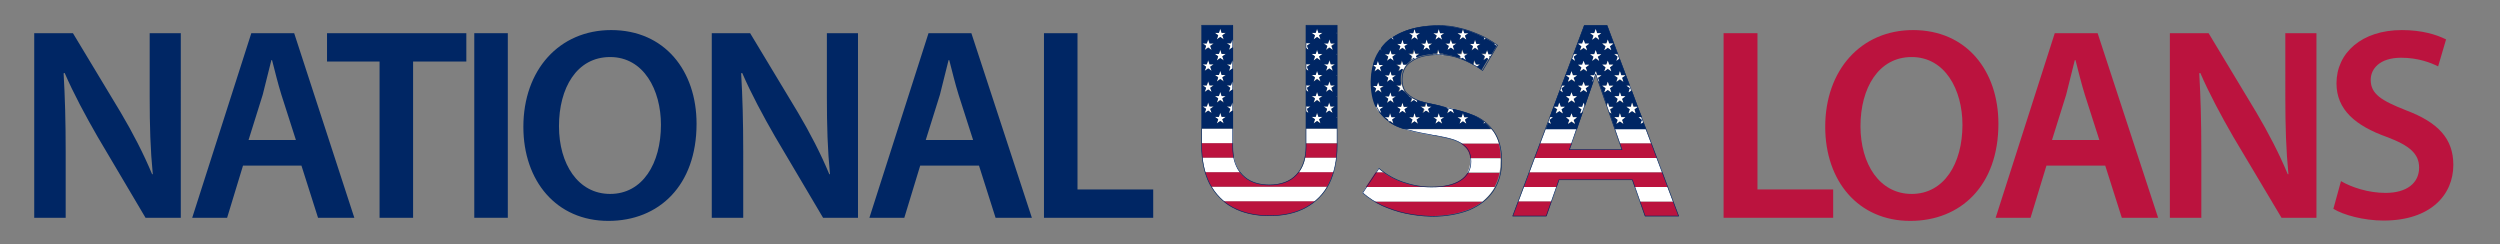 <?xml version="1.0" encoding="utf-8"?>
<!-- Generator: Adobe Illustrator 23.0.3, SVG Export Plug-In . SVG Version: 6.00 Build 0)  -->
<svg version="1.1" id="Layer_1" xmlns="http://www.w3.org/2000/svg" xmlns:xlink="http://www.w3.org/1999/xlink" x="0px" y="0px"
	 viewBox="0 0 723.2 70.7" style="enable-background:new 0 0 723.2 70.7;" xml:space="preserve">
<rect x="0" y="0" width="723.2" height="70.7" fill="#808080" stroke="none"/>
<style type="text/css">
	.st0{fill:#002664;}
	.st1{fill:#BB133E;}
	.st2{fill:#FFFFFF;}
	.st3{fill:none;stroke:#002664;stroke-width:0.184;stroke-linejoin:round;stroke-miterlimit:10;}
</style>
<g>
	<g>
		<path class="st0" d="M9.9,63V9.6h11.2l13.8,22.9c3.5,5.9,6.7,12.1,9.1,17.9h0.2c-0.7-7.1-0.9-14-0.9-22.2V9.6h9V63H42.1L28.2,39.5
			c-3.4-5.9-6.9-12.4-9.5-18.4l-0.3,0.1c0.4,6.9,0.6,13.9,0.6,22.7V63H9.9z"/>
		<path class="st0" d="M70.3,47.9L65.7,63H55.6L72.7,9.6h12.4L102.5,63H92l-4.8-15.1H70.3z M85.6,40.5l-4.2-13.1
			c-1-3.2-1.9-6.9-2.7-10h-0.2c-0.8,3.1-1.7,6.8-2.5,10l-4.1,13.1H85.6z"/>
		<path class="st0" d="M109.8,17.8H94.6V9.6h40.3v8.2h-15.4V63h-9.7V17.8z"/>
		<path class="st0" d="M146.9,9.6V63h-9.7V9.6H146.9z"/>
		<path class="st0" d="M201.5,35.8c0,17.9-10.9,28.1-25.5,28.1c-15.1,0-24.6-11.6-24.6-27.2c0-16.5,10.4-28,25.4-28
			C192.3,8.7,201.5,20.5,201.5,35.8z M161.7,36.5c0,10.9,5.5,19.6,14.8,19.6c9.4,0,14.7-8.8,14.7-20c0-10.1-5-19.6-14.7-19.6
			C166.8,16.5,161.7,25.5,161.7,36.5z"/>
		<path class="st0" d="M205.9,63V9.6H217l13.8,22.9c3.5,5.9,6.7,12.1,9.1,17.9h0.2c-0.7-7.1-0.9-14-0.9-22.2V9.6h9V63h-10.1
			l-13.9-23.5c-3.4-5.9-6.9-12.4-9.5-18.4l-0.3,0.1c0.4,6.9,0.6,13.9,0.6,22.7V63H205.9z"/>
		<path class="st0" d="M266.2,47.9L261.6,63h-10.1l17.1-53.4h12.4L298.5,63h-10.5l-4.8-15.1H266.2z M281.5,40.5l-4.2-13.1
			c-1-3.2-1.9-6.9-2.7-10h-0.2c-0.8,3.1-1.7,6.8-2.5,10l-4.1,13.1H281.5z"/>
		<path class="st0" d="M302,9.6h9.7v45.2h21.9V63H302V9.6z"/>
		<path class="st1" d="M498.7,9.6h9.7v45.2h21.9V63h-31.7V9.6z"/>
		<path class="st1" d="M578.1,35.8c0,17.9-10.9,28.1-25.5,28.1c-15.1,0-24.6-11.6-24.6-27.2c0-16.5,10.4-28,25.4-28
			C568.9,8.7,578.1,20.5,578.1,35.8z M538.2,36.5c0,10.9,5.5,19.6,14.8,19.6c9.4,0,14.7-8.8,14.7-20c0-10.1-5-19.6-14.7-19.6
			C543.4,16.5,538.2,25.5,538.2,36.5z"/>
		<path class="st1" d="M592,47.9L587.4,63h-10.1l17.1-53.4h12.4L624.3,63h-10.5l-4.8-15.1H592z M607.3,40.5l-4.2-13.1
			c-1-3.2-1.9-6.9-2.7-10h-0.2c-0.8,3.1-1.7,6.8-2.5,10l-4.1,13.1H607.3z"/>
		<path class="st1" d="M627.7,63V9.6h11.2l13.8,22.9c3.5,5.9,6.7,12.1,9.1,17.9h0.2c-0.7-7.1-0.9-14-0.9-22.2V9.6h9V63h-10.1
			L646,39.5c-3.4-5.9-6.9-12.4-9.5-18.4l-0.3,0.1c0.4,6.9,0.6,13.9,0.6,22.7V63H627.7z"/>
		<path class="st1" d="M677.2,52.4c3.1,1.8,7.9,3.4,12.9,3.4c6.2,0,9.7-2.9,9.7-7.3c0-4-2.7-6.4-9.4-8.9
			c-8.9-3.2-14.5-7.8-14.5-15.5c0-8.8,7.3-15.4,18.9-15.4c5.8,0,10,1.3,12.8,2.7l-2.3,7.8c-2-1-5.7-2.5-10.7-2.5
			c-6.2,0-8.8,3.2-8.8,6.4c0,4.1,3.1,6,10.2,8.8c9.3,3.5,13.7,8.2,13.7,15.8c0,8.6-6.5,16.1-20.2,16.1c-5.7,0-11.6-1.6-14.5-3.4
			L677.2,52.4z"/>
	</g>
	<g>
		<g>
			<path id="stars_6_" class="st2" d="M379.1,30.8h-1.2l-0.1-0.3v1.7l0.7,0.5l-0.4-1.2L379.1,30.8z M379.1,24.7h-1.2l-0.1-0.3v1.7
				l0.7,0.5l-0.4-1.2L379.1,24.7z M379.1,18.6h-1.2l-0.1-0.3V20l0.7,0.5l-0.4-1.2L379.1,18.6z M379.1,12.5h-1.2l-0.1-0.3v1.7
				l0.7,0.5l-0.4-1.2L379.1,12.5z M382.6,33.8h-1.2l-0.4-1.2l-0.4,1.2h-1.2l1,0.7l-0.4,1.2l1-0.7l1,0.7l-0.4-1.2L382.6,33.8z
				 M382.6,27.7h-1.2l-0.4-1.2l-0.4,1.2h-1.2l1,0.7l-0.4,1.2l1-0.7l1,0.7l-0.4-1.2L382.6,27.7z M382.6,21.6h-1.2l-0.4-1.2l-0.4,1.2
				h-1.2l1,0.7l-0.4,1.2l1-0.7l1,0.7l-0.4-1.2L382.6,21.6z M382.6,15.6h-1.2l-0.4-1.2l-0.4,1.2h-1.2l1,0.7l-0.4,1.2l1-0.7l1,0.7
				l-0.4-1.2L382.6,15.6z M382.6,9.5h-1.2L381,8.3l-0.4,1.2h-1.2l1,0.7l-0.4,1.2l1-0.7l1,0.7l-0.4-1.2L382.6,9.5z M386.1,30.8h-1.2
				l-0.4-1.2l-0.4,1.2h-1.2l1,0.7l-0.4,1.2l1-0.7l1,0.7l-0.4-1.2L386.1,30.8z M386.1,24.7h-1.2l-0.4-1.2l-0.4,1.2h-1.2l1,0.7
				l-0.4,1.2l1-0.7l1,0.7l-0.4-1.2L386.1,24.7z M386.1,18.6h-1.2l-0.4-1.2l-0.4,1.2h-1.2l1,0.7l-0.4,1.2l1-0.7l1,0.7l-0.4-1.2
				L386.1,18.6z M386.1,12.5h-1.2l-0.4-1.2l-0.4,1.2h-1.2l1,0.7l-0.4,1.2l1-0.7l1,0.7l-0.4-1.2L386.1,12.5z M386.4,9.5l0.3,0.2V9.5
				H386.4z M386.4,15.6l0.3,0.2v-0.2H386.4z M386.4,21.6l0.3,0.2v-0.2H386.4z M386.4,27.7l0.3,0.2v-0.2H386.4z M386.4,33.8l0.3,0.2
				v-0.2H386.4z M356.5,29.6l-0.4,1.2h-1.2l1,0.7l-0.4,1.2l1-0.7l0.2,0.1v-1.9L356.5,29.6z M356.5,23.5l-0.4,1.2h-1.2l1,0.7
				l-0.4,1.2l1-0.7l0.2,0.1v-1.9L356.5,23.5z M356.5,17.5l-0.4,1.2h-1.2l1,0.7l-0.4,1.2l1-0.7l0.2,0.1V18L356.5,17.5z M356.5,11.4
				l-0.4,1.2h-1.2l1,0.7l-0.4,1.2l1-0.7l0.2,0.1v-1.9L356.5,11.4z M354.6,9.5h-1.2L353,8.3l-0.4,1.2h-1.2l1,0.7l-0.4,1.2l1-0.7
				l1,0.7l-0.4-1.2L354.6,9.5z M354.6,15.6h-1.2l-0.4-1.2l-0.4,1.2h-1.2l1,0.7l-0.4,1.2l1-0.7l1,0.7l-0.4-1.2L354.6,15.6z
				 M354.6,21.6h-1.2l-0.4-1.2l-0.4,1.2h-1.2l1,0.7l-0.4,1.2l1-0.7l1,0.7l-0.4-1.2L354.6,21.6z M354.6,27.7h-1.2l-0.4-1.2l-0.4,1.2
				h-1.2l1,0.7l-0.4,1.2l1-0.7l1,0.7l-0.4-1.2L354.6,27.7z M354.6,33.8h-1.2l-0.4-1.2l-0.4,1.2h-1.2l1,0.7l-0.4,1.2l1-0.7l1,0.7
				l-0.4-1.2L354.6,33.8z M351.1,12.5h-1.2l-0.4-1.2l-0.4,1.2h-1.2l1,0.7l-0.4,1.2l1-0.7l1,0.7l-0.4-1.2L351.1,12.5z M351.1,18.6
				h-1.2l-0.4-1.2l-0.4,1.2h-1.2l1,0.7l-0.4,1.2l1-0.7l1,0.7l-0.4-1.2L351.1,18.6z M351.1,24.7h-1.2l-0.4-1.2l-0.4,1.2h-1.2l1,0.7
				l-0.4,1.2l1-0.7l1,0.7l-0.4-1.2L351.1,24.7z M351.1,30.8h-1.2l-0.4-1.2l-0.4,1.2h-1.2l1,0.7l-0.4,1.2l1-0.7l1,0.7l-0.4-1.2
				L351.1,30.8z"/>
			<path class="st1" d="M380.4,58.2c-0.8,0.7-1.7,1.3-2.7,1.8c-2.9,1.6-6.4,2.4-10.6,2.4c-4.1,0-7.6-0.8-10.5-2.4
				c-1-0.5-1.9-1.1-2.7-1.8H380.4z"/>
			<path class="st2" d="M383.9,54c-0.9,1.6-2.1,3-3.5,4.2H354c-1.4-1.2-2.6-2.6-3.5-4.2H383.9z"/>
			<path class="st1" d="M385.7,49.8c-0.3,1.2-0.8,2.2-1.3,3.3c-0.2,0.3-0.3,0.6-0.5,0.9h-33.5c-0.2-0.3-0.3-0.6-0.5-0.9
				c-0.5-1-0.9-2.1-1.3-3.3h10c0.2,0.3,0.4,0.6,0.7,0.8c1.8,1.9,4.4,2.9,7.8,2.9c3.4,0,6-1,7.8-2.9c0.2-0.3,0.5-0.5,0.7-0.8H385.7z"
				/>
			<path class="st2" d="M358.7,49.8h-10c-0.4-1.3-0.7-2.7-0.8-4.2h9.1C357.3,47.2,357.9,48.6,358.7,49.8z"/>
			<path class="st2" d="M386.6,45.6c-0.2,1.5-0.4,2.9-0.8,4.2h-10c0.9-1.2,1.5-2.6,1.8-4.2H386.6z"/>
			<path class="st1" d="M386.8,41.4v0.7c0,1.2-0.1,2.4-0.2,3.5h-9.1c0.2-1,0.3-2.1,0.3-3.2v-0.9H386.8z"/>
			<path class="st1" d="M356.9,45.6h-9.1c-0.1-1.1-0.2-2.3-0.2-3.5v-0.7h9v0.9C356.7,43.5,356.7,44.6,356.9,45.6z"/>
			<rect x="347.7" y="37.2" class="st2" width="9" height="4.2"/>
			<rect x="377.8" y="37.2" class="st2" width="9" height="4.2"/>
			<path class="st0" d="M386.8,7.3h-9v4.9l0.1,0.3h1.2l-1,0.7l0.4,1.2l-0.7-0.5v4.4l0.1,0.3h1.2l-1,0.7l0.4,1.2l-0.7-0.5v4.4
				l0.1,0.3h1.2l-1,0.7l0.4,1.2l-0.7-0.5v4.4l0.1,0.3h1.2l-1,0.7l0.4,1.2l-0.7-0.5v5h9v-3.1l-0.3-0.2h0.3V28l-0.3-0.2h0.3v-5.9
				l-0.3-0.2h0.3v-5.9l-0.3-0.2h0.3V9.7l-0.3-0.2h0.3V7.3z M382,35.7l-1-0.7l-1,0.7l0.4-1.2l-1-0.7h1.2l0.4-1.2l0.4,1.2h1.2l-1,0.7
				L382,35.7z M381.6,28.5l0.4,1.2l-1-0.7l-1,0.7l0.4-1.2l-1-0.7h1.2l0.4-1.2l0.4,1.2h1.2L381.6,28.5z M381.6,22.4l0.4,1.2l-1-0.7
				l-1,0.7l0.4-1.2l-1-0.7h1.2l0.4-1.2l0.4,1.2h1.2L381.6,22.4z M381.6,16.3l0.4,1.2l-1-0.7l-1,0.7l0.4-1.2l-1-0.7h1.2l0.4-1.2
				l0.4,1.2h1.2L381.6,16.3z M381.6,10.2l0.4,1.2l-1-0.7l-1,0.7l0.4-1.2l-1-0.7h1.2l0.4-1.2l0.4,1.2h1.2L381.6,10.2z M385.5,32.7
				l-1-0.7l-1,0.7l0.4-1.2l-1-0.7h1.2l0.4-1.2l0.4,1.2h1.2l-1,0.7L385.5,32.7z M385.2,25.4l0.4,1.2l-1-0.7l-1,0.7l0.4-1.2l-1-0.7
				h1.2l0.4-1.2l0.4,1.2h1.2L385.2,25.4z M385.2,19.3l0.4,1.2l-1-0.7l-1,0.7l0.4-1.2l-1-0.7h1.2l0.4-1.2l0.4,1.2h1.2L385.2,19.3z
				 M385.2,13.3l0.4,1.2l-1-0.7l-1,0.7l0.4-1.2l-1-0.7h1.2l0.4-1.2l0.4,1.2h1.2L385.2,13.3z"/>
			<path class="st0" d="M356.5,11.4l0.2,0.5V7.3h-9v29.9h9v-5.1l-0.2-0.1l-1,0.7l0.4-1.2l-1-0.7h1.2l0.4-1.2l0.2,0.5V26l-0.2-0.1
				l-1,0.7l0.4-1.2l-1-0.7h1.2l0.4-1.2l0.2,0.5v-4.1l-0.2-0.1l-1,0.7l0.4-1.2l-1-0.7h1.2l0.4-1.2l0.2,0.5v-4.1l-0.2-0.1l-1,0.7
				l0.4-1.2l-1-0.7h1.2L356.5,11.4z M350.5,32.7l-1-0.7l-1,0.7l0.4-1.2l-1-0.7h1.2l0.4-1.2l0.4,1.2h1.2l-1,0.7L350.5,32.7z
				 M350.1,25.4l0.4,1.2l-1-0.7l-1,0.7l0.4-1.2l-1-0.7h1.2l0.4-1.2l0.4,1.2h1.2L350.1,25.4z M350.1,19.3l0.4,1.2l-1-0.7l-1,0.7
				l0.4-1.2l-1-0.7h1.2l0.4-1.2l0.4,1.2h1.2L350.1,19.3z M350.1,13.3l0.4,1.2l-1-0.7l-1,0.7l0.4-1.2l-1-0.7h1.2l0.4-1.2l0.4,1.2h1.2
				L350.1,13.3z M354,35.7l-1-0.7l-1,0.7l0.4-1.2l-1-0.7h1.2l0.4-1.2l0.4,1.2h1.2l-1,0.7L354,35.7z M353.6,28.5l0.4,1.2l-1-0.7
				l-1,0.7l0.4-1.2l-1-0.7h1.2l0.4-1.2l0.4,1.2h1.2L353.6,28.5z M353.6,22.4l0.4,1.2l-1-0.7l-1,0.7l0.4-1.2l-1-0.7h1.2l0.4-1.2
				l0.4,1.2h1.2L353.6,22.4z M353.6,16.3l0.4,1.2l-1-0.7l-1,0.7l0.4-1.2l-1-0.7h1.2l0.4-1.2l0.4,1.2h1.2L353.6,16.3z M353.6,10.2
				l0.4,1.2l-1-0.7l-1,0.7l0.4-1.2l-1-0.7h1.2l0.4-1.2l0.4,1.2h1.2L353.6,10.2z"/>
			<path class="st3" d="M356.6,60c-2.9-1.6-5.1-3.9-6.7-6.9c-1.5-3-2.3-6.7-2.3-11V7.3h9v35.1c0,3.5,0.9,6.3,2.8,8.2
				c1.8,1.9,4.4,2.9,7.8,2.9c3.4,0,6-1,7.8-2.9c1.8-1.9,2.8-4.7,2.8-8.2V7.3h9v34.8c0,4.3-0.8,7.9-2.3,11c-1.5,3-3.8,5.3-6.7,6.9
				c-2.9,1.6-6.4,2.4-10.6,2.4C363.1,62.4,359.6,61.6,356.6,60z"/>
		</g>
		<g>
			<path class="st2" d="M400.3,49.9H398l0.8-1.2C399.2,49.1,399.8,49.5,400.3,49.9z"/>
			<path class="st1" d="M428.9,58.3c-1.2,0.9-2.5,1.7-4,2.3c-3,1.2-6.7,1.9-10.9,1.9c-2.6,0-5.1-0.3-7.5-0.8
				c-2.4-0.5-4.6-1.3-6.7-2.2c-0.8-0.4-1.5-0.8-2.2-1.2H428.9z"/>
			<path class="st2" d="M432.4,54.1c-0.2,0.4-0.4,0.7-0.6,1c-0.8,1.2-1.8,2.2-2.9,3.2h-31.3c-1.2-0.7-2.4-1.6-3.5-2.5l1.1-1.7H432.4
				z"/>
			<path class="st1" d="M433.8,49.9c-0.3,1.5-0.8,2.9-1.5,4.2h-37.2l2.8-4.2h2.3c1.7,1.2,3.5,2.1,5.5,2.8c2.6,0.9,5.3,1.4,8.2,1.4
				c3.6,0,6.4-0.6,8.4-1.9c1-0.6,1.7-1.4,2.2-2.2H433.8z"/>
			<path class="st2" d="M434.1,46.4L434.1,46.4c0,1.3-0.1,2.4-0.3,3.5h-9.3c0.5-0.9,0.8-2,0.8-3.2v0c0-0.3,0-0.6-0.1-0.9h8.8
				C434.1,45.9,434.1,46.2,434.1,46.4z"/>
			<path class="st1" d="M434.1,45.7h-8.8c-0.1-1.2-0.6-2.2-1.3-3c-0.4-0.4-0.9-0.8-1.4-1.2h10.9C433.9,42.7,434.1,44.1,434.1,45.7z"
				/>
			<path class="st2" d="M433.6,41.5h-10.9c-0.6-0.4-1.3-0.7-2.1-1c-1.4-0.5-3.3-0.9-5.5-1.3c-0.1,0-0.1,0-0.2,0c-0.1,0-0.1,0-0.2,0
				l-0.7-0.1c-3.1-0.5-5.6-1.1-7.8-1.7h25.3c0.2,0.2,0.3,0.4,0.5,0.6C432.6,38.9,433.2,40.1,433.6,41.5z"/>
			<g>
				<path id="stars_3_" class="st2" d="M432.5,12.6h-0.4l0.8,0.6l0.1-0.2C432.9,12.9,432.7,12.8,432.5,12.6z M431.5,15.7h-0.9
					l-0.4-1.2l-0.4,1.2h-1.2l1,0.7l-0.4,1.2l1-0.7l0.4,0.3l0.3-0.5l-0.1-0.3l0.5-0.3L431.5,15.7z M429.4,10.8l-0.2,0.7l0.6-0.5
					C429.7,10.9,429.6,10.9,429.4,10.8z M429.4,35.3l-0.2,0.6l0.5-0.3C429.6,35.4,429.5,35.3,429.4,35.3z M428.3,12.6h-1.2l-0.4-1.2
					l-0.4,1.2h-1.2l1,0.7l-0.4,1.2l1-0.7l1,0.7l-0.4-1.2L428.3,12.6z M427.1,18.7l-0.4-1.2l-0.4,1.2h-0.1c0.4,0.2,0.8,0.4,1.1,0.7
					l0.9-0.7H427.1z M424.8,9.6h-1.2l-0.4-1.2l-0.4,1.2h-1.2l1,0.7l-0.4,1.2l1-0.7h0l1,0.7l-0.4-1.2L424.8,9.6z M424.8,15.7h-1.2
					l-0.4-1.2l-0.4,1.2h-1.2l1,0.7l-0.2,0.6c0,0,0,0,0,0c0.1,0,0.3,0.1,0.4,0.1l0.4-0.3h0l1,0.7l-0.4-1.2L424.8,15.7z M424.8,33.9
					h-1.2l-0.4-1.2l-0.4,1.2h-1.2l1,0.7l-0.4,1.2l1-0.7h0l1,0.7l-0.4-1.2L424.8,33.9z M421.3,12.6h-1.2l-0.4-1.2l-0.4,1.2h-1.2
					l1,0.7l-0.4,1.2l1-0.7l1,0.7l-0.4-1.2L421.3,12.6z M420.3,31.6l0.2-0.1c-0.7-0.2-1.5-0.3-2.3-0.5l0.9,0.6l-0.4,1.2l1-0.7l1,0.7
					L420.3,31.6z M417.8,9.6h-1.2l-0.4-1.2l-0.4,1.2h-1.2l1,0.7l-0.4,1.2l1-0.7l1,0.7l-0.4-1.2L417.8,9.6z M416.6,15.7l-0.4-1.2
					l-0.4,1.2h-1.2l0.2,0.2c0.4,0,0.8,0,1.3,0c0.5,0,0.9,0,1.4,0.1l0.3-0.2H416.6z M417.8,33.9h-1.2l-0.4-1.2l-0.4,1.2h-1.2l1,0.7
					l-0.4,1.2l1-0.7l1,0.7l-0.4-1.2L417.8,33.9z M414.3,12.6h-1.2l-0.4-1.2l-0.4,1.2h-1.2l1,0.7l-0.4,1.2l1-0.7l1,0.7l-0.4-1.2
					L414.3,12.6z M414.3,30.9h-1.2l-0.3-1.1c0,0,0,0-0.1,0l-0.4,1.1h-1.2l1,0.7l-0.4,1.2l1-0.7l1,0.7l-0.4-1.2L414.3,30.9z
					 M410.8,9.6h-1.2l-0.4-1.2l-0.4,1.2h-1.2l1,0.7l-0.4,1.2l1-0.7l1,0.7l-0.4-1.2L410.8,9.6z M410.8,15.7h-1.2l-0.4-1.2l-0.4,1.2
					h-1.2l1,0.7l-0.4,1.2l1-0.7l0.2,0.2c0.2-0.1,0.3-0.1,0.5-0.2l-0.1-0.4L410.8,15.7z M410.8,33.9h-1.2l-0.4-1.2l-0.4,1.2h-1.2
					l1,0.7l-0.4,1.2l1-0.7l1,0.7l-0.4-1.2L410.8,33.9z M409.9,29.1c-0.8-0.3-1.6-0.7-2.2-1.2h-0.2l1,0.7l-0.4,1.2l1-0.7l1,0.7
					L409.9,29.1z M407.3,12.6h-1.2l-0.4-1.2l-0.4,1.2h-1.2l1,0.7l-0.4,1.2l1-0.7l1,0.7l-0.4-1.2L407.3,12.6z M407.3,30.9h-1.2
					l-0.4-1.2l-0.4,1.2h-1.2l1,0.7l-0.4,1.2l1-0.7l1,0.7l-0.4-1.2L407.3,30.9z M406.1,18.7l-0.4-1.2l-0.4,1.2h-1.2l1,0.7l-0.4,1.2
					l1-0.7l0.3,0.2c0.1-0.2,0.2-0.4,0.3-0.6c0-0.1,0.1-0.1,0.1-0.2c0.1-0.2,0.3-0.4,0.5-0.6H406.1z M405.5,24.2l-0.2,0.6h-1.2l1,0.7
					l-0.4,1.2l1-0.7l0.7,0.5C405.9,25.9,405.6,25.1,405.5,24.2z M403.8,15.7h-1.2l-0.4-1.2l-0.4,1.2h-1.2l1,0.7l-0.4,1.2l1-0.7
					l1,0.7l-0.4-1.2L403.8,15.7z M403.8,21.8h-1.2l-0.4-1.2l-0.4,1.2h-1.2l1,0.7l-0.4,1.2l1-0.7l1,0.7l-0.4-1.2L403.8,21.8z
					 M403.8,27.8h-1.2l-0.4-1.2l-0.4,1.2h-1.2l1,0.7l-0.4,1.2l1-0.7l1,0.7l-0.4-1.2L403.8,27.8z M403.8,33.9h-1.2l-0.4-1.2l-0.4,1.2
					h-1.2l1,0.7l-0.1,0.3c0.1,0.1,0.3,0.2,0.4,0.3l0.3-0.2l1,0.7l-0.4-1.2L403.8,33.9z M402.9,10.7c-0.1,0.1-0.3,0.2-0.4,0.3
					l0.7,0.5L402.9,10.7z M400.3,18.7H399l-0.4-1.2l-0.4,1.2h-1.1c0,0,0,0.1,0,0.1l0.9,0.6l-0.4,1.2l1-0.7l1,0.7l-0.4-1.2
					L400.3,18.7z M400.3,24.8H399l-0.4-1.2l-0.4,1.2H397l1,0.7l-0.4,1.2l1-0.7l1,0.7l-0.4-1.2L400.3,24.8z M400.3,30.9H399l-0.4-1.2
					l-0.4,1.2H398c0.2,0.4,0.5,0.9,0.7,1.2l0.9,0.7l-0.4-1.2L400.3,30.9z M399.5,14c-0.1,0.1-0.1,0.2-0.2,0.3l0.4,0.3L399.5,14z
					 M396.7,21.8C396.7,21.8,396.7,21.8,396.7,21.8L396.7,21.8L396.7,21.8z"/>
				<polygon class="st0" points="431.3,16.1 430.9,16.7 430.8,16.4 				"/>
				<path class="st0" d="M430.2,14.5l0.4,1.2h0.9l1.4-2.4l-0.8-0.6h0.4c-0.9-0.6-1.8-1.1-2.7-1.6l-0.6,0.5l0.2-0.7
					c-0.6-0.3-1.2-0.6-1.8-0.9c-1.9-0.8-3.8-1.5-5.7-1.9c-1.9-0.4-3.9-0.7-5.8-0.7c-4.1,0-7.6,0.6-10.5,1.9c-1,0.4-1.8,0.9-2.7,1.4
					l0.2,0.8l-0.7-0.5c-1.2,0.8-2.2,1.8-3,3l0.2,0.6l-0.4-0.3c-0.1,0.2-0.3,0.4-0.4,0.6c-0.8,1.2-1.3,2.5-1.7,3.9h1.1l0.4-1.2
					l0.4,1.2h1.2l-1,0.7l0.4,1.2l-1-0.7l-1,0.7l0.4-1.2l-0.9-0.6c-0.2,0.9-0.4,1.9-0.5,2.9h0.1l-0.1,0.1c0,0.6-0.1,1.1-0.1,1.7v0
					c0,3,0.5,5.4,1.4,7.3h0.3l0.4-1.2l0.4,1.2h1.2l-1,0.7l0.4,1.2l-0.9-0.7c0.1,0.1,0.2,0.3,0.3,0.4c0.7,0.9,1.5,1.8,2.4,2.4
					l0.1-0.3l-1-0.7h1.2l0.4-1.2l0.4,1.2h1.2l-1,0.7l0.4,1.2l-1-0.7l-0.3,0.2c1,0.7,2,1.2,3.1,1.6c0.4,0.1,0.7,0.3,1.1,0.4h25.3
					c-0.5-0.7-1.1-1.3-1.7-1.8l-0.5,0.3l0.2-0.6c-1-0.8-2-1.4-3.1-1.9c-1.6-0.7-3.6-1.3-5.8-1.8l-0.2,0.1l0.4,1.2l-1-0.7l-1,0.7
					l0.4-1.2l-0.9-0.6c-0.1,0-0.2,0-0.3-0.1c-0.1,0-0.3,0-0.4-0.1c-0.1,0-0.3,0-0.4-0.1c-0.1,0-0.2,0-0.3-0.1c-0.1,0-0.2,0-0.3-0.1
					c-1.4-0.3-2.7-0.6-3.8-0.8l0.3,1.1h1.2l-1,0.7l0.4,1.2l-1-0.7l-1,0.7l0.4-1.2l-1-0.7h1.2l0.4-1.1c-0.8-0.2-1.6-0.4-2.2-0.6
					c-0.2-0.1-0.3-0.1-0.5-0.2l0.2,0.7l-1-0.7l-1,0.7l0.4-1.2l-1-0.7h0.2c-0.3-0.2-0.6-0.5-0.9-0.8c-0.2-0.2-0.3-0.4-0.5-0.5
					l-0.7-0.5l-1,0.7l0.4-1.2l-1-0.7h1.2l0.2-0.6c-0.1-0.4-0.1-0.8-0.1-1.2v0c0-1.1,0.2-2,0.6-2.8l-0.3-0.2l-1,0.7l0.4-1.2l-1-0.7
					h1.2l0.4-1.2l0.4,1.2h0.9c0.4-0.4,0.8-0.7,1.2-1.1c0.4-0.3,0.8-0.5,1.2-0.7l-0.2-0.2l-1,0.7l0.4-1.2l-1-0.7h1.2l0.4-1.2l0.4,1.2
					h1.2l-1,0.7l0.1,0.4c1.4-0.5,3-0.9,4.9-0.9l-0.2-0.2h1.2l0.4-1.2l0.4,1.2h1.2l-0.3,0.2c1.6,0.1,3.2,0.5,4.9,1.1l0.2-0.6l-1-0.7
					h1.2l0.4-1.2l0.4,1.2h1.2l-1,0.7l0.4,1.2l-1-0.7h0l-0.4,0.3c1.2,0.4,2.3,1,3.4,1.6h0.1l0.4-1.2l0.4,1.2h1.2l-0.9,0.7
					c0.5,0.3,0.9,0.6,1.4,0.9l1.9-3.2l-0.4-0.3l-1,0.7l0.4-1.2l-1-0.7h1.2L430.2,14.5z M399.3,25.6l0.4,1.2l-1-0.7l-1,0.7l0.4-1.2
					l-1-0.7h1.2l0.4-1.2l0.4,1.2h1.2L399.3,25.6z M422.8,33.9l0.4-1.2l0.4,1.2h1.2l-1,0.7l0.4,1.2l-1-0.7h0l-1,0.7l0.4-1.2l-1-0.7
					H422.8z M415.8,33.9l0.4-1.2l0.4,1.2h1.2l-1,0.7l0.4,1.2l-1-0.7l-1,0.7l0.4-1.2l-1-0.7H415.8z M402.8,28.6l0.4,1.2l-1-0.7
					l-1,0.7l0.4-1.2l-1-0.7h1.2l0.4-1.2l0.4,1.2h1.2L402.8,28.6z M402.8,22.5l0.4,1.2l-1-0.7l-1,0.7l0.4-1.2l-1-0.7h1.2l0.4-1.2
					l0.4,1.2h1.2L402.8,22.5z M402.8,16.4l0.4,1.2l-1-0.7l-1,0.7l0.4-1.2l-1-0.7h1.2l0.4-1.2l0.4,1.2h1.2L402.8,16.4z M408.8,33.9
					l0.4-1.2l0.4,1.2h1.2l-1,0.7l0.4,1.2l-1-0.7l-1,0.7l0.4-1.2l-1-0.7H408.8z M405.3,30.9l0.4-1.2l0.4,1.2h1.2l-1,0.7l0.4,1.2
					l-1-0.7l-1,0.7l0.4-1.2l-1-0.7H405.3z M406.3,13.4l0.4,1.2l-1-0.7l-1,0.7l0.4-1.2l-1-0.7h1.2l0.4-1.2l0.4,1.2h1.2L406.3,13.4z
					 M409.8,10.3l0.4,1.2l-1-0.7l-1,0.7l0.4-1.2l-1-0.7h1.2l0.4-1.2l0.4,1.2h1.2L409.8,10.3z M413.7,14.5l-1-0.7l-1,0.7l0.4-1.2
					l-1-0.7h1.2l0.4-1.2l0.4,1.2h1.2l-1,0.7L413.7,14.5z M416.8,10.3l0.4,1.2l-1-0.7l-1,0.7l0.4-1.2l-1-0.7h1.2l0.4-1.2l0.4,1.2h1.2
					L416.8,10.3z M420.7,14.5l-1-0.7l-1,0.7l0.4-1.2l-1-0.7h1.2l0.4-1.2l0.4,1.2h1.2l-1,0.7L420.7,14.5z M423.8,10.3l0.4,1.2l-1-0.7
					h0l-1,0.7l0.4-1.2l-1-0.7h1.2l0.4-1.2l0.4,1.2h1.2L423.8,10.3z M427.3,13.4l0.4,1.2l-1-0.7l-1,0.7l0.4-1.2l-1-0.7h1.2l0.4-1.2
					l0.4,1.2h1.2L427.3,13.4z"/>
			</g>
			<path class="st3" d="M406.6,61.7c-2.4-0.5-4.6-1.3-6.7-2.2c-2.1-1-4-2.2-5.7-3.7l4.7-7.1c2.1,1.8,4.4,3.1,7,4
				c2.6,0.9,5.3,1.4,8.2,1.4c3.6,0,6.4-0.6,8.4-1.9c2-1.3,3-3.1,3-5.5v0c0-1.7-0.4-3-1.3-4c-0.9-1-2.1-1.7-3.5-2.2
				c-1.4-0.5-3.3-0.9-5.5-1.3c-0.1,0-0.1,0-0.2,0c-0.1,0-0.1,0-0.2,0L414,39c-3.6-0.6-6.6-1.3-8.9-2.1c-2.3-0.8-4.3-2.3-5.9-4.4
				c-1.6-2.1-2.4-5.1-2.4-8.9v0c0-3.4,0.8-6.3,2.3-8.8c1.5-2.4,3.8-4.3,6.7-5.5s6.4-1.9,10.5-1.9c1.9,0,3.9,0.2,5.8,0.7
				c1.9,0.4,3.8,1.1,5.7,1.9c1.9,0.8,3.7,1.9,5.4,3.1l-4.3,7.3c-2.1-1.5-4.2-2.6-6.3-3.4c-2.2-0.8-4.3-1.2-6.3-1.2
				c-3.4,0-6.1,0.6-7.9,1.9c-1.9,1.2-2.8,3-2.8,5.3v0c0,1.7,0.5,3.1,1.4,4c1,1,2.2,1.7,3.6,2.2c1.4,0.5,3.5,0.9,6.1,1.5
				c0.1,0,0.2,0,0.3,0.1c0.1,0,0.2,0,0.3,0.1c0.1,0,0.3,0,0.4,0.1c0.1,0,0.3,0,0.4,0.1c3.3,0.7,6.1,1.5,8.4,2.4
				c2.2,0.9,4.1,2.4,5.6,4.5c1.5,2.1,2.3,4.9,2.3,8.5v0.1c0,3.4-0.8,6.2-2.4,8.6c-1.6,2.4-3.9,4.2-6.9,5.5c-3,1.2-6.7,1.9-10.9,1.9
				C411.4,62.5,408.9,62.2,406.6,61.7z"/>
		</g>
		<g>
			<polygon class="st1" points="485.6,62.5 475.9,62.5 474.4,58.3 484,58.3 			"/>
			<polygon class="st2" points="484,58.3 474.4,58.3 472.9,54.1 482.4,54.1 			"/>
			<polygon class="st2" points="477.7,41.5 468.6,41.5 467.1,37.3 476.1,37.3 			"/>
			<polygon class="st2" points="456.1,37.3 454.7,41.5 445.5,41.5 447.1,37.3 			"/>
			<polygon class="st1" points="479.3,45.7 443.9,45.7 445.5,41.5 454.7,41.5 454,43.3 469.2,43.3 468.6,41.5 477.7,41.5 			"/>
			<polygon class="st2" points="480.9,49.9 442.4,49.9 443.9,45.7 479.3,45.7 			"/>
			<polygon class="st1" points="482.4,54.1 472.9,54.1 472.2,52 451,52 450.3,54.1 440.8,54.1 442.4,49.9 480.9,49.9 			"/>
			<polygon class="st2" points="450.3,54.1 448.8,58.3 439.2,58.3 440.8,54.1 			"/>
			<polygon class="st1" points="448.8,58.3 447.4,62.5 437.6,62.5 439.2,58.3 			"/>
			<path class="st0" d="M475.6,35.9l-0.2-0.6l-0.7,0.5l0.4-1.2l-1-0.7h0.9l-0.7-1.7l-0.5-1.3l-1,0.7l0.4,1.2l-1-0.7l-1,0.7l0.4-1.2
				l-1-0.7h1.2l0.4-1.2l0.4,1.2h1.2l-1.8-4.8l-0.8,0.6l0.4-1.2l-1-0.7h0.9l-3-7.9l-0.9,0.6l0.4-1.2l-1-0.7h1l-3.1-8.3h-6.6l-3.1,8.3
				h1l-1,0.7l0.4,1.2l-0.9-0.6l0,0l-2.3,6.1l-0.7,1.8h0.9l-1,0.7l0.4,1.2l-0.8-0.6l-1.8,4.8h1.2l0.4-1.2l0.4,1.2h1.2l-1,0.7l0.4,1.2
				l-1-0.7l-1,0.7l0.4-1.2l-1-0.7l-1.1,3h0.9l-1,0.7l0.4,1.2l-0.7-0.5l0,0l-0.6,1.7l-0.1,0.4h9l1.7-5l-0.7,0.5l0.4-1.2l-1-0.7h1.2
				l0.4-1.2l0.3,0.9l2.5-7.2l-0.3,0.2l0.4-1.2l-1-0.7h1.2l0.4-1.2l0.4,1.2h1.2l-1,0.7l0.4,1.2l-0.3-0.2h0l2.5,7.2l0.3-0.9l0.4,1.2
				h1.2l-1,0.7l0.4,1.2l-0.7-0.5l0,0l1.7,5h9L475.6,35.9z M455.2,34.7l0.4,1.2l-1-0.7l-1,0.7l0.4-1.2l-1-0.7h1.2l0.4-1.2l0.4,1.2
				h1.2L455.2,34.7z M455.2,28.6l0.4,1.2l-1-0.7l-1,0.7l0.4-1.2l-1-0.7h1.2l0.4-1.2l0.4,1.2h1.2L455.2,28.6z M455.2,22.5l0.4,1.2
				l-1-0.7l-1,0.7l0.4-1.2l-1-0.7h1.2l0.4-1.2l0.4,1.2h1.2L455.2,22.5z M459.1,26.7l-1-0.7l-1,0.7l0.4-1.2l-1-0.7h1.2l0.4-1.2
				l0.4,1.2h1.2l-1,0.7L459.1,26.7z M458.7,19.5l0.4,1.2l-1-0.7l-1,0.7l0.4-1.2l-1-0.7h1.2l0.4-1.2l0.4,1.2h1.2L458.7,19.5z
				 M458.7,13.4l0.4,1.2l-1-0.7l-1,0.7l0.4-1.2l-1-0.7h1.2l0.4-1.2l0.4,1.2h1.2L458.7,13.4z M464.7,12.6l0.4-1.2l0.4,1.2h1.2l-1,0.7
				l0.4,1.2l-1-0.7l-1,0.7l0.4-1.2l-1-0.7H464.7z M464.7,18.7l0.4-1.2l0.4,1.2h1.2l-1,0.7l0.4,1.2l-1-0.7l-1,0.7l0.4-1.2l-1-0.7
				H464.7z M461.2,9.6l0.4-1.2l0.4,1.2h1.2l-1,0.7l0.4,1.2l-1-0.7l-1,0.7l0.4-1.2l-1-0.7H461.2z M462.6,17.6l-1-0.7l-1,0.7l0.4-1.2
				l-1-0.7h1.2l0.4-1.2l0.4,1.2h1.2l-1,0.7L462.6,17.6z M466.1,26.7l-1-0.7l-1,0.7l0.4-1.2l-1-0.7h1.2l0.4-1.2l0.4,1.2h1.2l-1,0.7
				L466.1,26.7z M469.6,35.8l-1-0.7l-1,0.7l0.4-1.2l-1-0.7h1.2l0.4-1.2l0.4,1.2h1.2l-1,0.7L469.6,35.8z M469.2,28.6l0.4,1.2l-1-0.7
				l-1,0.7l0.4-1.2l-1-0.7h1.2l0.4-1.2l0.4,1.2h1.2L469.2,28.6z M469.2,22.5l0.4,1.2l-1-0.7l-1,0.7l0.4-1.2l-1-0.7h1.2l0.4-1.2
				l0.4,1.2h1.2L469.2,22.5z"/>
			<g id="stars_2_">
				<polygon class="st2" points="448.2,34.7 448.6,35.8 447.8,35.3 448.4,33.9 449.2,33.9 				"/>
				<polygon class="st2" points="474.6,35.8 475,34.7 474,33.9 474.9,33.9 475.4,35.3 				"/>
				<polygon class="st2" points="455.2,34.7 455.6,35.8 454.6,35.1 453.6,35.8 454,34.7 453,33.9 454.2,33.9 454.6,32.8 455,33.9 
					456.2,33.9 				"/>
				<polygon class="st2" points="451.7,31.6 452.1,32.8 451.1,32.1 450.1,32.8 450.5,31.6 449.5,30.9 449.5,30.9 450.7,30.9 
					451.1,29.7 451.5,30.9 452.7,30.9 				"/>
				<polygon class="st2" points="458.4,30.7 457.9,32.3 457.1,32.8 457.5,31.6 456.5,30.9 457.7,30.9 458.1,29.7 				"/>
				<polygon class="st2" points="455.2,28.6 455.6,29.7 454.6,29 453.6,29.7 454,28.6 453,27.8 454.2,27.8 454.6,26.7 455,27.8 
					456.2,27.8 				"/>
				<polygon class="st2" points="451.7,25.5 452.1,26.7 451.3,26.1 451.8,24.8 452.7,24.8 				"/>
				<polygon class="st2" points="458.7,25.5 459.1,26.7 458.1,26 457.1,26.7 457.5,25.5 456.5,24.8 457.7,24.8 458.1,23.7 
					458.5,24.8 459.7,24.8 				"/>
				<polygon class="st2" points="472.8,31.6 473.1,32.8 472.1,32.1 471.1,32.8 471.5,31.6 470.5,30.9 471.8,30.9 472.1,29.7 
					472.5,30.9 473.8,30.9 473.8,30.9 				"/>
				<polygon class="st2" points="469.2,34.7 469.6,35.8 468.6,35.1 467.6,35.8 468,34.7 467,33.9 468.3,33.9 468.6,32.8 469,33.9 
					470.2,33.9 				"/>
				<polygon class="st2" points="465.7,31.6 466.1,32.8 465.4,32.3 464.8,30.7 465.1,29.7 465.5,30.9 466.7,30.9 				"/>
				<polygon class="st2" points="469.2,28.6 469.6,29.7 468.6,29 467.6,29.7 468,28.6 467,27.8 468.3,27.8 468.6,26.7 469,27.8 
					470.2,27.8 				"/>
				<polygon class="st2" points="465.7,25.5 466.1,26.7 465.1,26 464.1,26.7 464.5,25.5 463.5,24.8 464.7,24.8 465.1,23.7 
					465.5,24.8 466.7,24.8 				"/>
				<polygon class="st2" points="471.1,26.7 471.5,25.5 470.5,24.8 471.5,24.8 472,26.1 				"/>
				<polygon class="st2" points="469.2,22.5 469.6,23.6 468.6,22.9 467.6,23.6 468,22.5 467,21.8 468.3,21.8 468.6,20.6 469,21.8 
					470.2,21.8 				"/>
				<polygon class="st2" points="465.7,19.5 466.1,20.6 465.1,19.9 464.1,20.6 464.5,19.5 463.5,18.7 464.7,18.7 465.1,17.6 
					465.5,18.7 466.7,18.7 				"/>
				<polygon class="st2" points="462.2,22.5 462.6,23.6 462.3,23.4 462.3,23.4 461.6,21.4 460.9,23.4 460.6,23.6 461,22.5 460,21.8 
					461.2,21.8 461.6,20.6 462,21.8 463.2,21.8 				"/>
				<polygon class="st2" points="455.2,22.5 455.6,23.6 454.6,22.9 453.6,23.6 454,22.5 453,21.8 454.2,21.8 454.6,20.6 455,21.8 
					456.2,21.8 				"/>
				<polygon class="st2" points="458.7,19.5 459.1,20.6 458.1,19.9 457.1,20.6 457.5,19.5 456.5,18.7 457.7,18.7 458.1,17.6 
					458.5,18.7 459.7,18.7 				"/>
				<polygon class="st2" points="467.6,17.6 468,16.4 467,15.7 468,15.7 468.5,16.9 				"/>
				<polygon class="st2" points="462.2,16.4 462.6,17.6 461.6,16.8 460.6,17.6 461,16.4 460,15.7 461.2,15.7 461.6,14.5 462,15.7 
					463.2,15.7 				"/>
				<polygon class="st2" points="455.2,16.4 455.6,17.6 454.7,16.9 455.2,15.7 456.2,15.7 				"/>
				<polygon class="st2" points="465.7,13.4 466.1,14.5 465.1,13.8 464.1,14.5 464.5,13.4 463.5,12.6 464.7,12.6 465.1,11.5 
					465.5,12.6 466.7,12.6 				"/>
				<polygon class="st2" points="462.2,10.3 462.6,11.5 461.6,10.7 460.6,11.5 461,10.3 460,9.6 461.2,9.6 461.6,8.4 462,9.6 
					463.2,9.6 				"/>
				<polygon class="st2" points="458.7,13.4 459.1,14.5 458.1,13.8 457.1,14.5 457.5,13.4 456.5,12.6 457.7,12.6 458.1,11.5 
					458.5,12.6 459.7,12.6 				"/>
			</g>
			<path class="st3" d="M475.9,62.5h9.7L464.9,7.4h-6.6l-20.7,55.1h9.7L451,52h21.2L475.9,62.5z M454,43.3l7.6-21.9l7.6,21.9H454z"
				/>
		</g>
	</g>
</g>
</svg>
